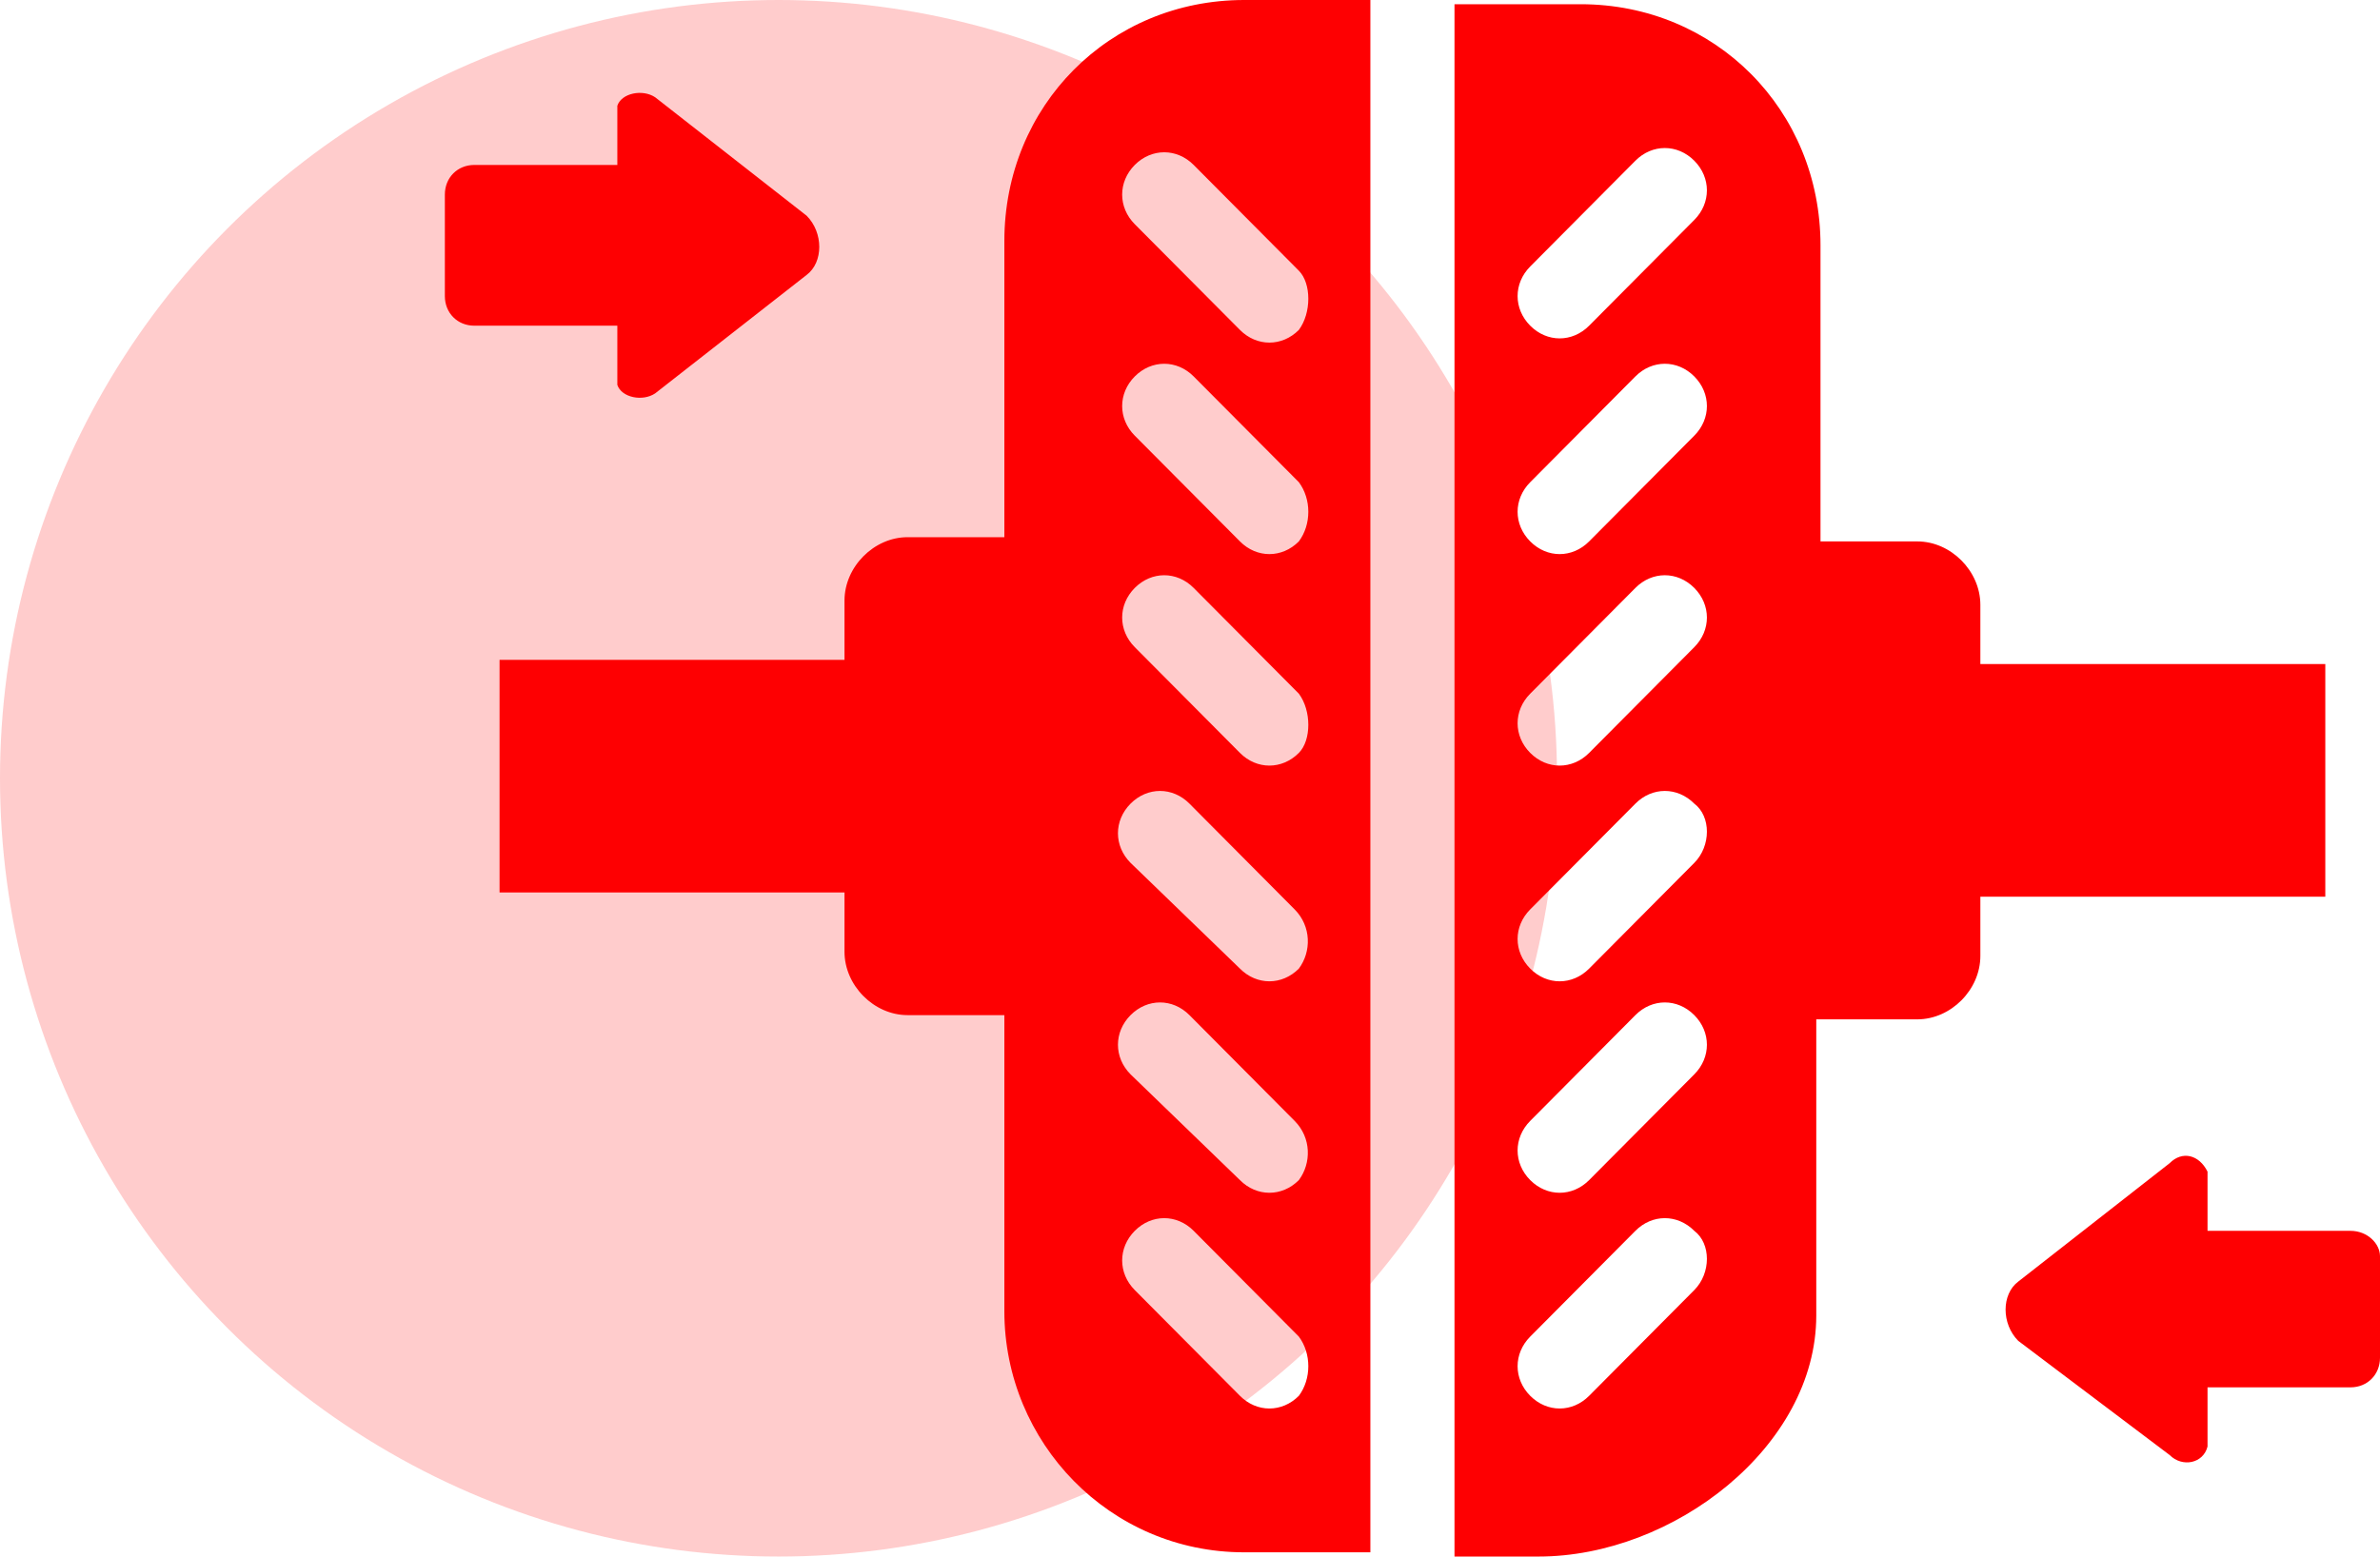 <svg xmlns="http://www.w3.org/2000/svg" width="107" height="70" viewBox="0 0 107 70" fill="none"><path d="M55.935 0C49.883 0 45.154 4.755 45.154 10.842V24.158H40.804C39.291 24.158 37.967 25.489 37.967 27.011V29.674H22.459V40.136H37.967V42.799C37.967 44.321 39.291 45.652 40.804 45.652H45.154V58.967C45.154 64.864 49.883 69.81 55.935 69.81H61.609V0H55.935ZM58.394 62.772C57.637 63.533 56.502 63.533 55.746 62.772L51.017 58.016C50.261 57.255 50.261 56.114 51.017 55.353C51.774 54.592 52.909 54.592 53.665 55.353L58.394 60.109C58.961 60.87 58.961 62.011 58.394 62.772ZM58.394 53.071C57.637 53.831 56.502 53.831 55.746 53.071L50.828 48.315C50.072 47.554 50.072 46.413 50.828 45.652C51.585 44.891 52.72 44.891 53.476 45.652L58.204 50.408C58.961 51.169 58.961 52.31 58.394 53.071ZM58.394 43.56C57.637 44.321 56.502 44.321 55.746 43.56L50.828 38.804C50.072 38.044 50.072 36.902 50.828 36.141C51.585 35.38 52.72 35.38 53.476 36.141L58.204 40.897C58.961 41.658 58.961 42.799 58.394 43.56ZM58.394 33.859C57.637 34.62 56.502 34.62 55.746 33.859L51.017 29.103C50.261 28.342 50.261 27.201 51.017 26.44C51.774 25.679 52.909 25.679 53.665 26.44L58.394 31.196C58.961 31.956 58.961 33.288 58.394 33.859ZM58.394 24.348C57.637 25.109 56.502 25.109 55.746 24.348L51.017 19.592C50.261 18.831 50.261 17.69 51.017 16.929C51.774 16.169 52.909 16.169 53.665 16.929L58.394 21.685C58.961 22.446 58.961 23.587 58.394 24.348ZM58.394 14.837C57.637 15.598 56.502 15.598 55.746 14.837L51.017 10.082C50.261 9.321 50.261 8.179 51.017 7.418C51.774 6.658 52.909 6.658 53.665 7.418L58.394 12.174C58.961 12.745 58.961 14.076 58.394 14.837ZM89.033 29.864V27.201C89.033 25.679 87.709 24.348 86.196 24.348H81.846V11.033C81.846 4.946 77.117 0.19 71.065 0.19H65.391V70H69.174C75.226 70 81.656 65.054 81.656 59.158V45.842H86.196C87.709 45.842 89.033 44.511 89.033 42.989V40.326H104.541V29.864H89.033ZM76.172 58.016L71.444 62.772C70.687 63.533 69.552 63.533 68.796 62.772C68.039 62.011 68.039 60.87 68.796 60.109L73.524 55.353C74.28 54.592 75.415 54.592 76.172 55.353C76.928 55.924 76.928 57.255 76.172 58.016ZM76.172 48.315L71.444 53.071C70.687 53.831 69.552 53.831 68.796 53.071C68.039 52.31 68.039 51.169 68.796 50.408L73.524 45.652C74.28 44.891 75.415 44.891 76.172 45.652C76.928 46.413 76.928 47.554 76.172 48.315ZM76.172 38.804L71.444 43.56C70.687 44.321 69.552 44.321 68.796 43.56C68.039 42.799 68.039 41.658 68.796 40.897L73.524 36.141C74.28 35.38 75.415 35.38 76.172 36.141C76.928 36.712 76.928 38.044 76.172 38.804ZM76.172 29.103L71.444 33.859C70.687 34.62 69.552 34.62 68.796 33.859C68.039 33.098 68.039 31.956 68.796 31.196L73.524 26.44C74.28 25.679 75.415 25.679 76.172 26.44C76.928 27.201 76.928 28.342 76.172 29.103ZM76.172 19.592L71.444 24.348C70.687 25.109 69.552 25.109 68.796 24.348C68.039 23.587 68.039 22.446 68.796 21.685L73.524 16.929C74.28 16.169 75.415 16.169 76.172 16.929C76.928 17.69 76.928 18.831 76.172 19.592ZM76.172 9.891L71.444 14.647C70.687 15.408 69.552 15.408 68.796 14.647C68.039 13.886 68.039 12.745 68.796 11.984L73.524 7.228C74.28 6.467 75.415 6.467 76.172 7.228C76.928 7.989 76.928 9.13 76.172 9.891ZM105.676 55.353H99.246V52.69C98.867 51.929 98.111 51.739 97.543 52.31L90.735 57.636C89.978 58.206 89.978 59.538 90.735 60.299L97.543 65.435C98.111 66.005 99.056 65.815 99.246 65.054V62.391H105.676C106.433 62.391 107 61.821 107 61.06V56.495C107 55.924 106.433 55.353 105.676 55.353ZM27.754 17.31C27.944 17.88 28.889 18.071 29.456 17.69L36.265 12.364C37.022 11.793 37.022 10.462 36.265 9.701L29.456 4.375C28.889 3.995 27.944 4.185 27.754 4.755V7.418H21.324C20.567 7.418 20 7.989 20 8.75V13.315C20 14.076 20.567 14.647 21.324 14.647H27.754V17.31Z" fill="#FE0002"></path><circle cx="35" cy="35" r="35" fill="#FE0002" fill-opacity="0.2"></circle></svg>